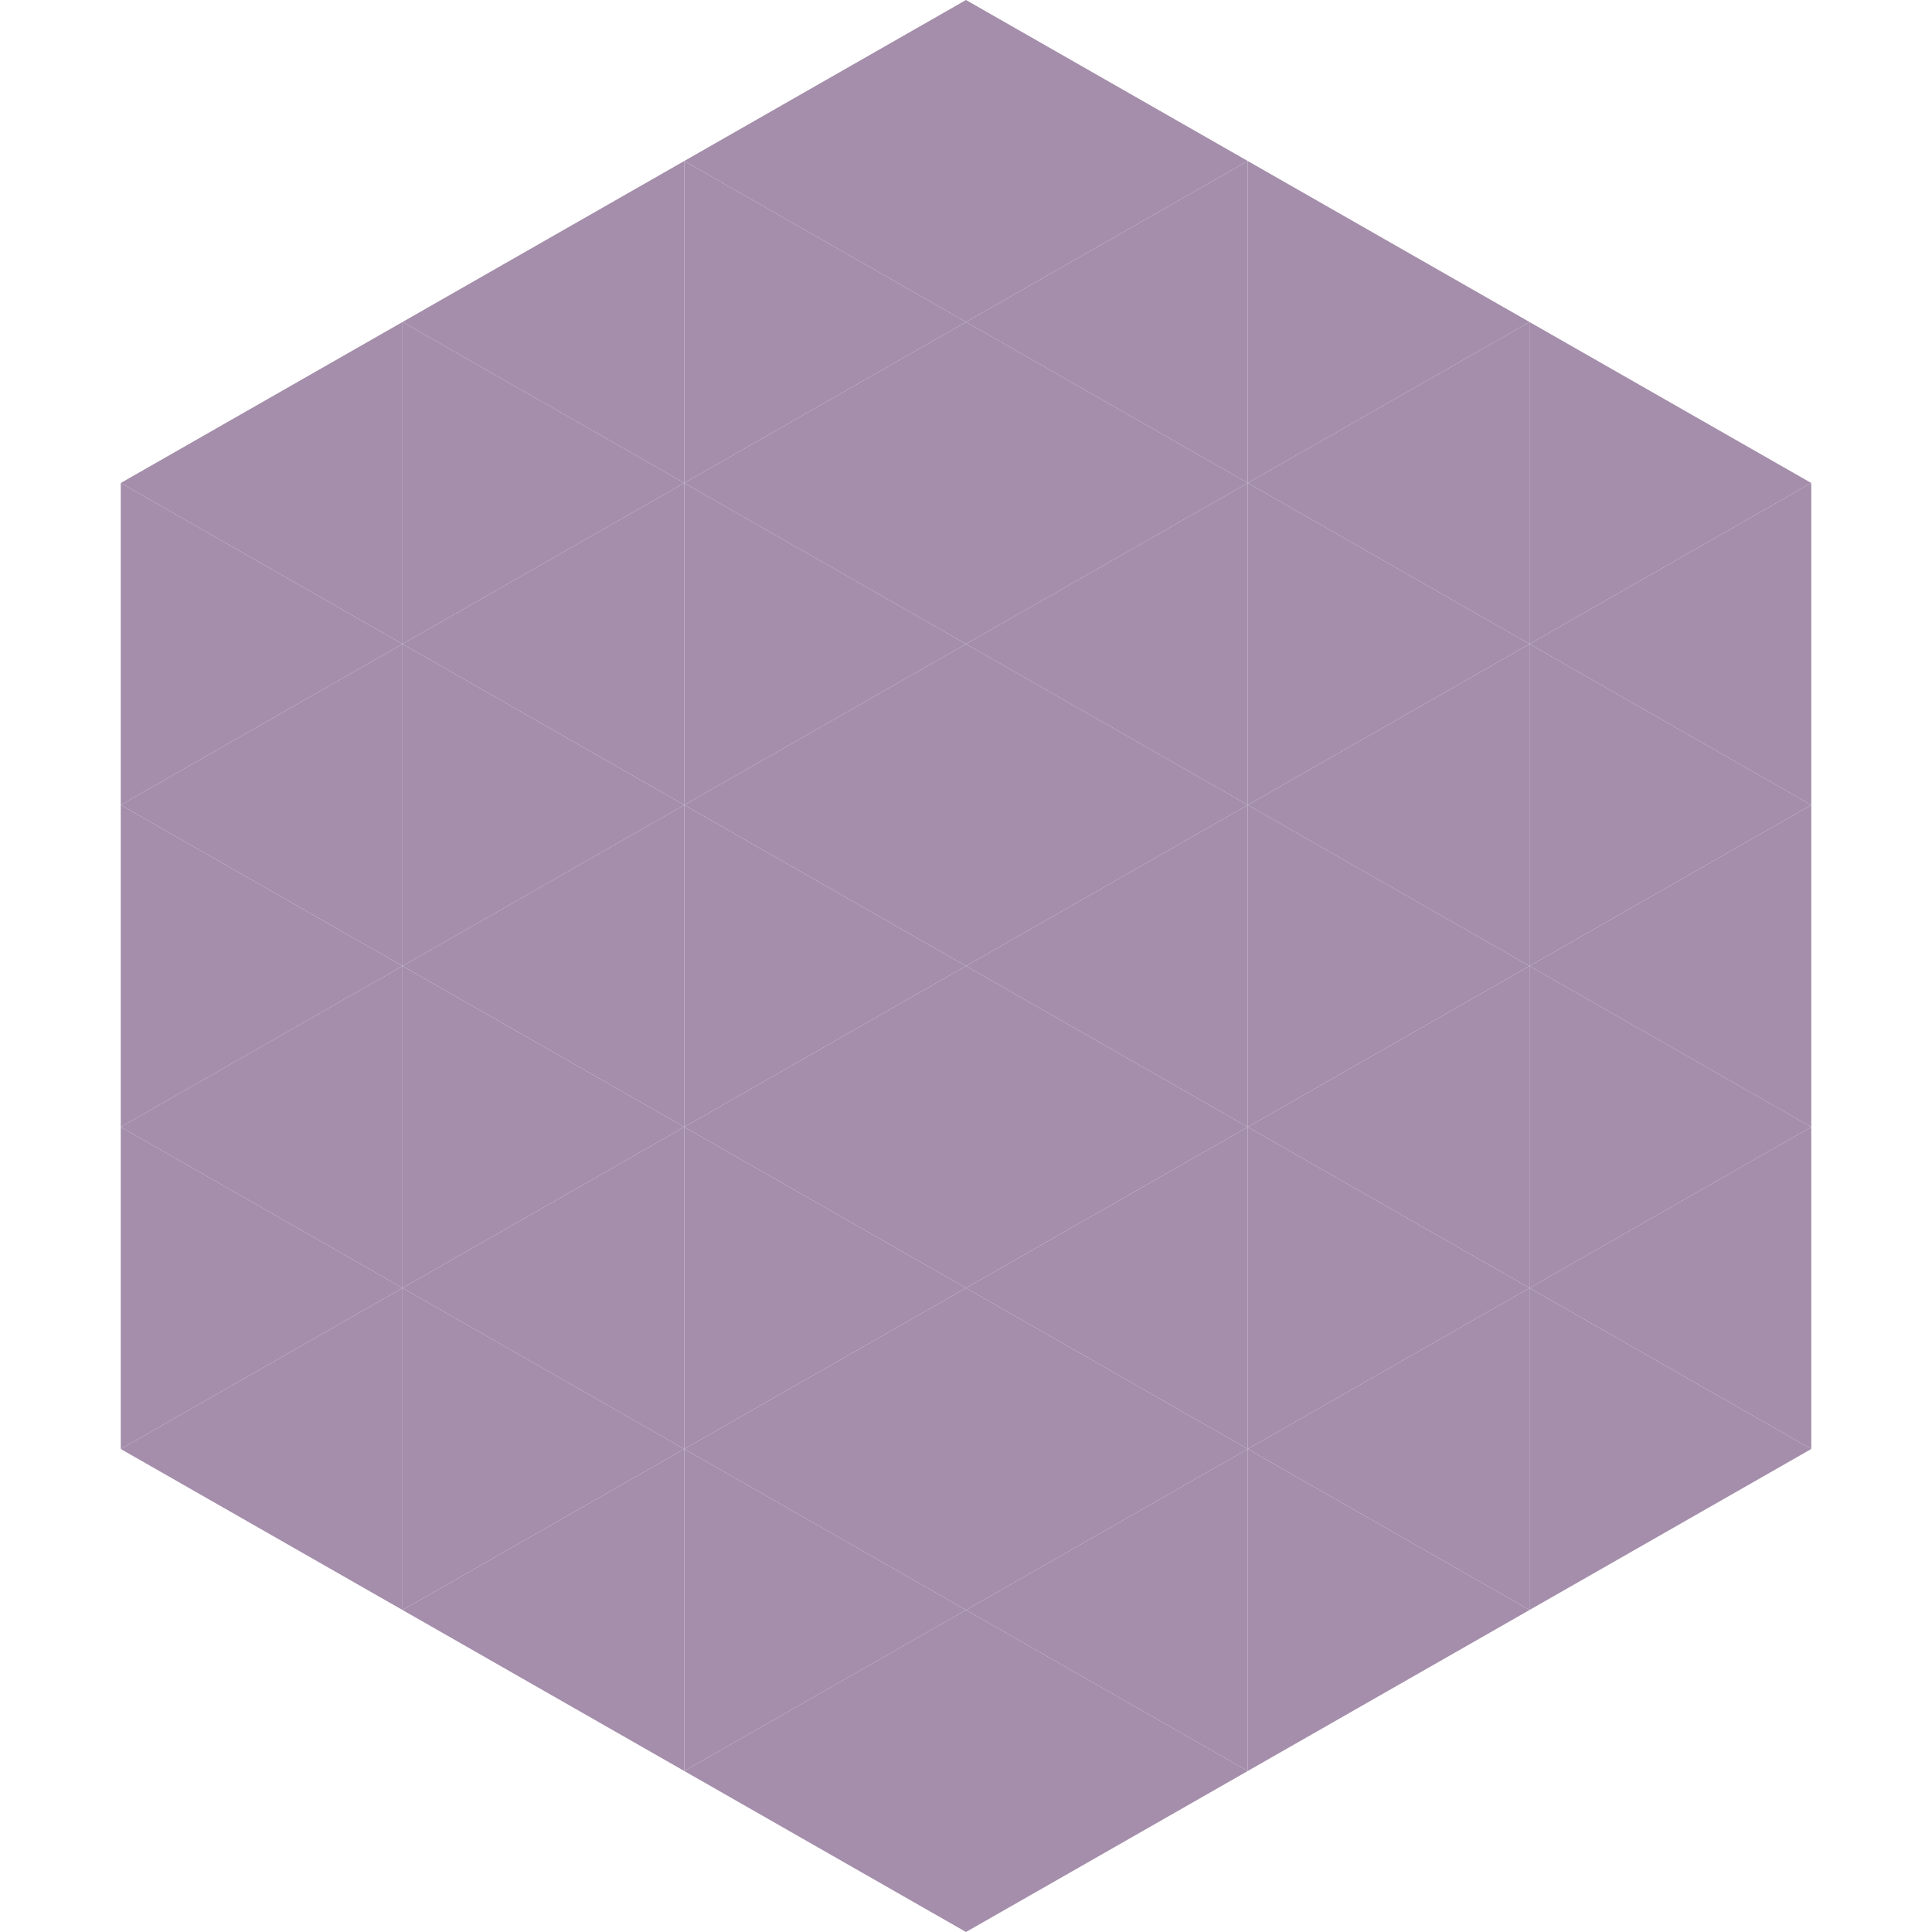 <?xml version="1.0"?>
<!-- Generated by SVGo -->
<svg width="240" height="240"
     xmlns="http://www.w3.org/2000/svg"
     xmlns:xlink="http://www.w3.org/1999/xlink">
<polygon points="50,40 15,60 50,80" style="fill:rgb(164,142,171)" />
<polygon points="190,40 225,60 190,80" style="fill:rgb(164,142,171)" />
<polygon points="15,60 50,80 15,100" style="fill:rgb(164,142,171)" />
<polygon points="225,60 190,80 225,100" style="fill:rgb(164,142,171)" />
<polygon points="50,80 15,100 50,120" style="fill:rgb(164,142,171)" />
<polygon points="190,80 225,100 190,120" style="fill:rgb(164,142,171)" />
<polygon points="15,100 50,120 15,140" style="fill:rgb(164,142,171)" />
<polygon points="225,100 190,120 225,140" style="fill:rgb(164,142,171)" />
<polygon points="50,120 15,140 50,160" style="fill:rgb(164,142,171)" />
<polygon points="190,120 225,140 190,160" style="fill:rgb(164,142,171)" />
<polygon points="15,140 50,160 15,180" style="fill:rgb(164,142,171)" />
<polygon points="225,140 190,160 225,180" style="fill:rgb(164,142,171)" />
<polygon points="50,160 15,180 50,200" style="fill:rgb(164,142,171)" />
<polygon points="190,160 225,180 190,200" style="fill:rgb(164,142,171)" />
<polygon points="15,180 50,200 15,220" style="fill:rgb(255,255,255); fill-opacity:0" />
<polygon points="225,180 190,200 225,220" style="fill:rgb(255,255,255); fill-opacity:0" />
<polygon points="50,0 85,20 50,40" style="fill:rgb(255,255,255); fill-opacity:0" />
<polygon points="190,0 155,20 190,40" style="fill:rgb(255,255,255); fill-opacity:0" />
<polygon points="85,20 50,40 85,60" style="fill:rgb(164,142,171)" />
<polygon points="155,20 190,40 155,60" style="fill:rgb(164,142,171)" />
<polygon points="50,40 85,60 50,80" style="fill:rgb(164,142,171)" />
<polygon points="190,40 155,60 190,80" style="fill:rgb(164,142,171)" />
<polygon points="85,60 50,80 85,100" style="fill:rgb(164,142,171)" />
<polygon points="155,60 190,80 155,100" style="fill:rgb(164,142,171)" />
<polygon points="50,80 85,100 50,120" style="fill:rgb(164,142,171)" />
<polygon points="190,80 155,100 190,120" style="fill:rgb(164,142,171)" />
<polygon points="85,100 50,120 85,140" style="fill:rgb(164,142,171)" />
<polygon points="155,100 190,120 155,140" style="fill:rgb(164,142,171)" />
<polygon points="50,120 85,140 50,160" style="fill:rgb(164,142,171)" />
<polygon points="190,120 155,140 190,160" style="fill:rgb(164,142,171)" />
<polygon points="85,140 50,160 85,180" style="fill:rgb(164,142,171)" />
<polygon points="155,140 190,160 155,180" style="fill:rgb(164,142,171)" />
<polygon points="50,160 85,180 50,200" style="fill:rgb(164,142,171)" />
<polygon points="190,160 155,180 190,200" style="fill:rgb(164,142,171)" />
<polygon points="85,180 50,200 85,220" style="fill:rgb(164,142,171)" />
<polygon points="155,180 190,200 155,220" style="fill:rgb(164,142,171)" />
<polygon points="120,0 85,20 120,40" style="fill:rgb(164,142,171)" />
<polygon points="120,0 155,20 120,40" style="fill:rgb(164,142,171)" />
<polygon points="85,20 120,40 85,60" style="fill:rgb(164,142,171)" />
<polygon points="155,20 120,40 155,60" style="fill:rgb(164,142,171)" />
<polygon points="120,40 85,60 120,80" style="fill:rgb(164,142,171)" />
<polygon points="120,40 155,60 120,80" style="fill:rgb(164,142,171)" />
<polygon points="85,60 120,80 85,100" style="fill:rgb(164,142,171)" />
<polygon points="155,60 120,80 155,100" style="fill:rgb(164,142,171)" />
<polygon points="120,80 85,100 120,120" style="fill:rgb(164,142,171)" />
<polygon points="120,80 155,100 120,120" style="fill:rgb(164,142,171)" />
<polygon points="85,100 120,120 85,140" style="fill:rgb(164,142,171)" />
<polygon points="155,100 120,120 155,140" style="fill:rgb(164,142,171)" />
<polygon points="120,120 85,140 120,160" style="fill:rgb(164,142,171)" />
<polygon points="120,120 155,140 120,160" style="fill:rgb(164,142,171)" />
<polygon points="85,140 120,160 85,180" style="fill:rgb(164,142,171)" />
<polygon points="155,140 120,160 155,180" style="fill:rgb(164,142,171)" />
<polygon points="120,160 85,180 120,200" style="fill:rgb(164,142,171)" />
<polygon points="120,160 155,180 120,200" style="fill:rgb(164,142,171)" />
<polygon points="85,180 120,200 85,220" style="fill:rgb(164,142,171)" />
<polygon points="155,180 120,200 155,220" style="fill:rgb(164,142,171)" />
<polygon points="120,200 85,220 120,240" style="fill:rgb(164,142,171)" />
<polygon points="120,200 155,220 120,240" style="fill:rgb(164,142,171)" />
<polygon points="85,220 120,240 85,260" style="fill:rgb(255,255,255); fill-opacity:0" />
<polygon points="155,220 120,240 155,260" style="fill:rgb(255,255,255); fill-opacity:0" />
</svg>

